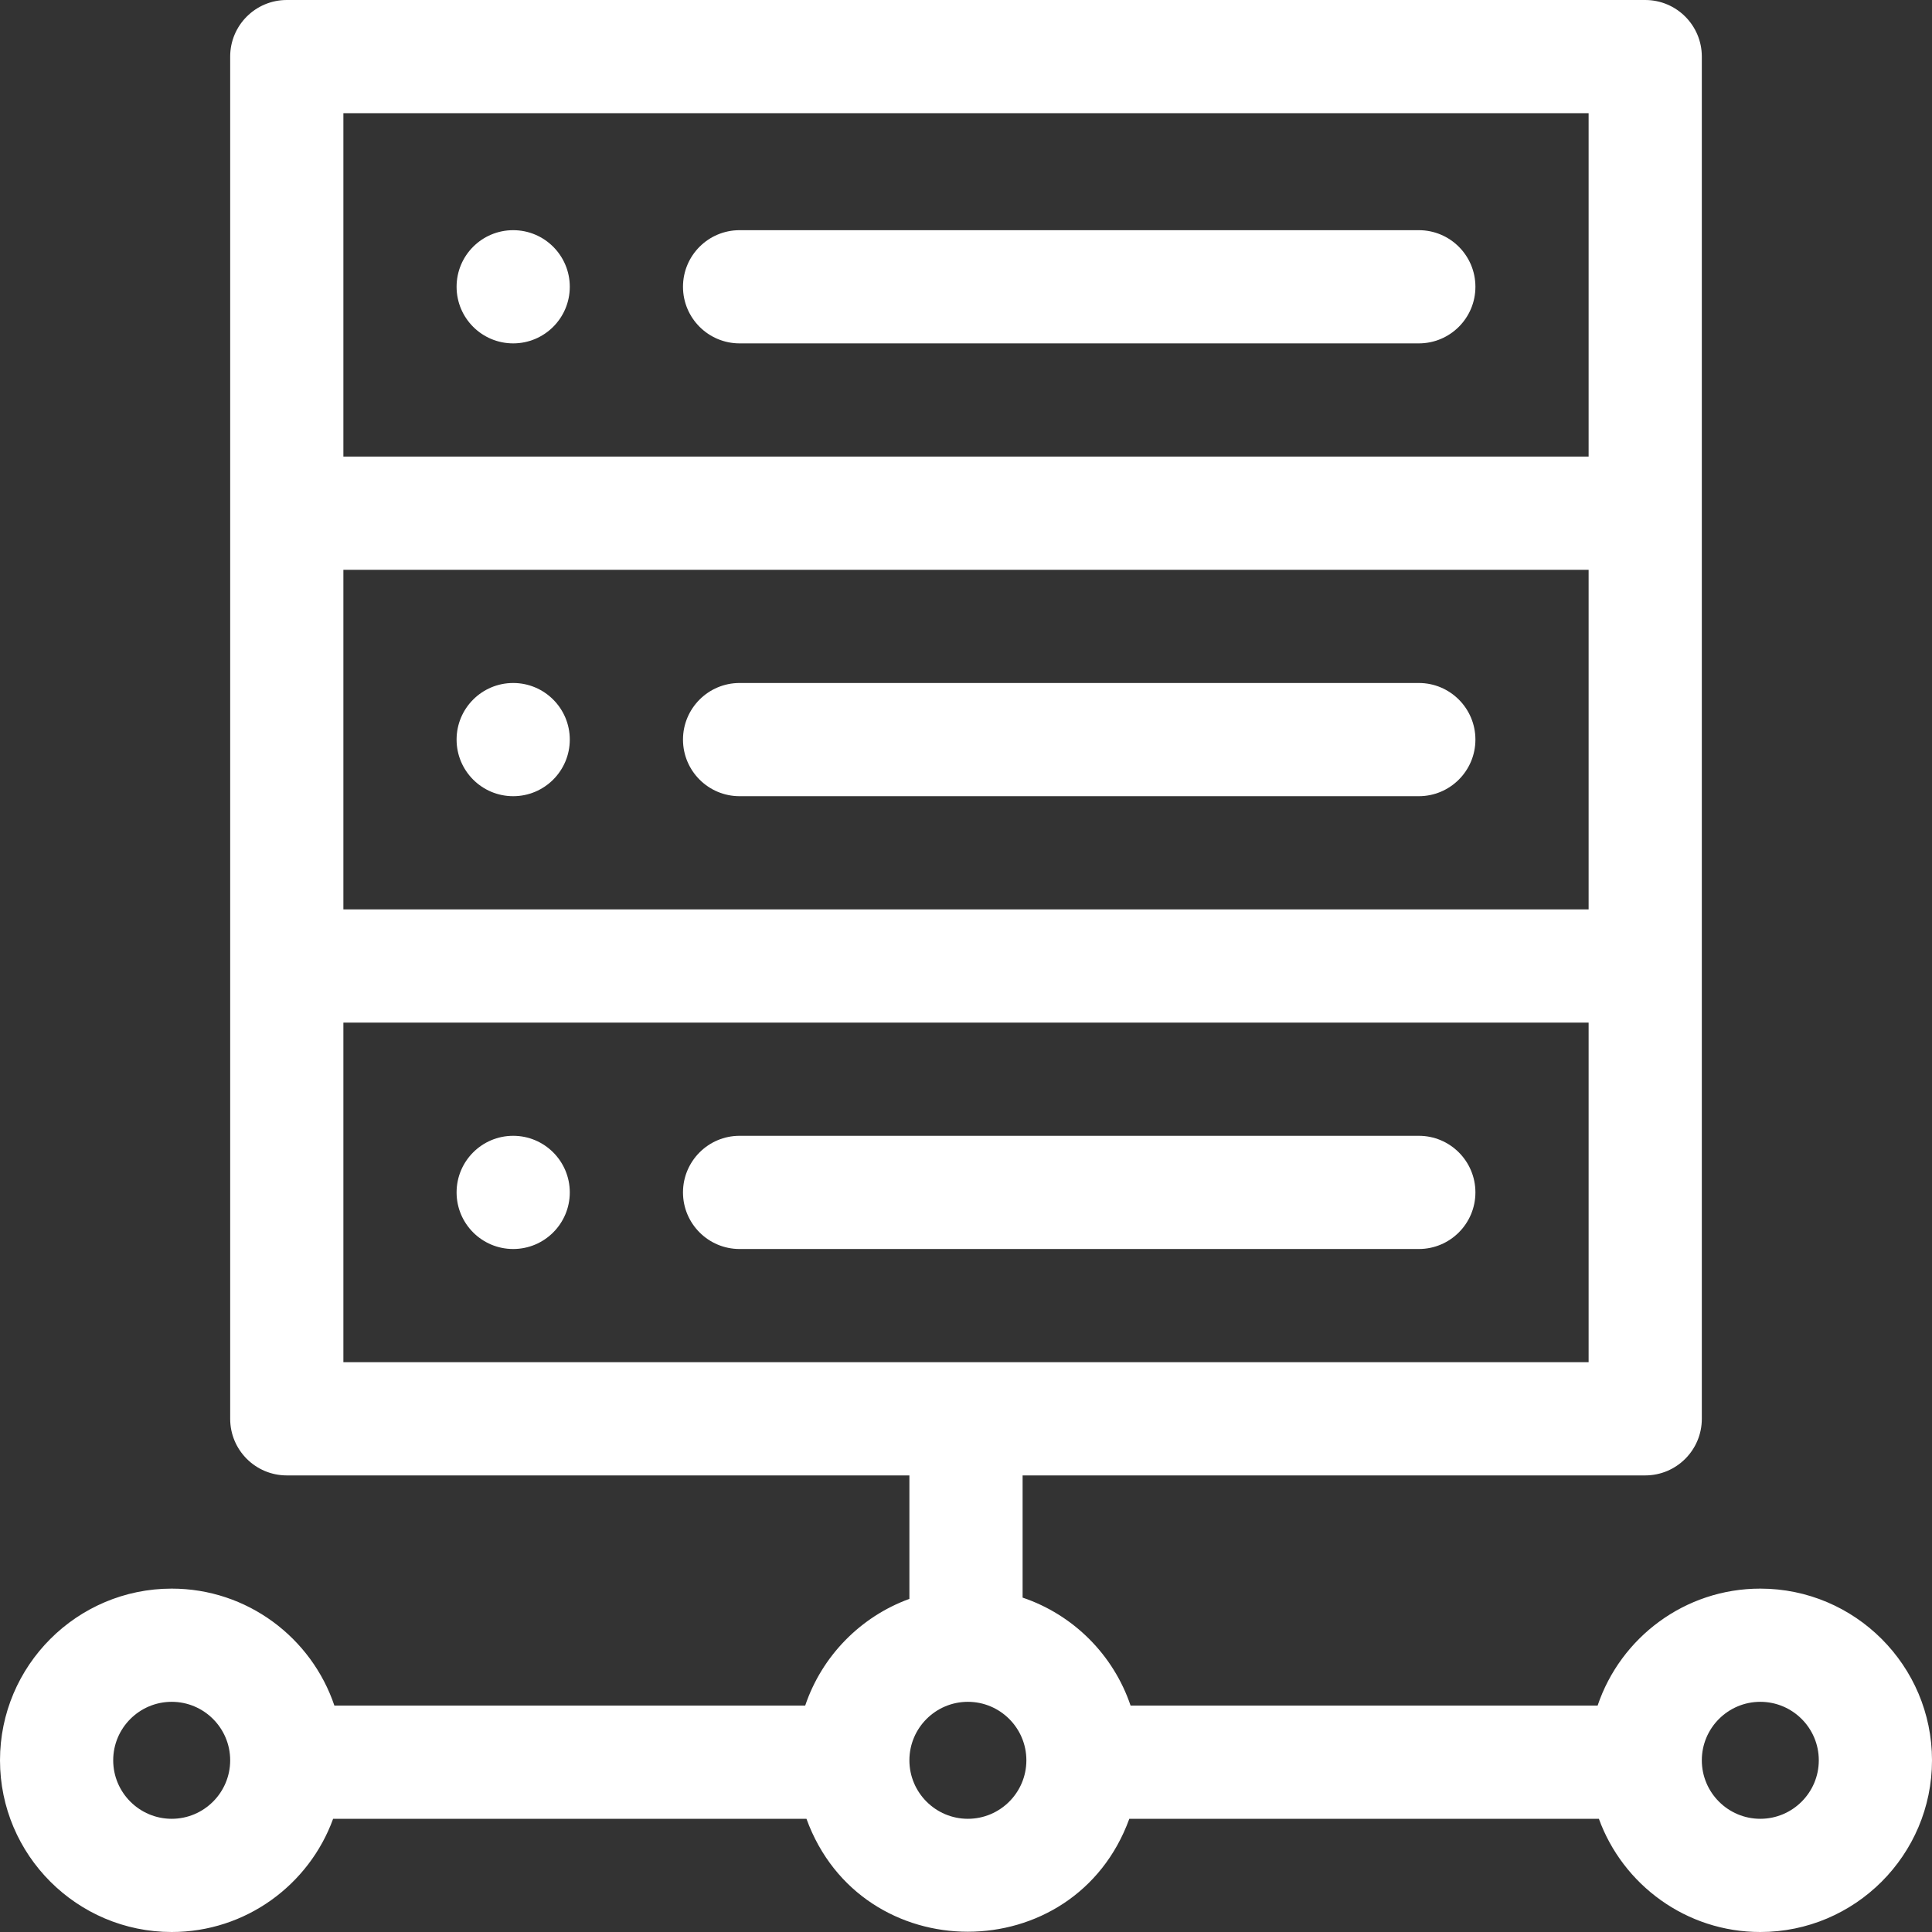 <svg width="64" height="64" viewBox="0 0 64 64" fill="none" xmlns="http://www.w3.org/2000/svg">
<rect x="0" y="0" width="64" height="64" fill="#333333" stroke="none"/>
<path d="M58.312 52.625C55.81 52.625 53.681 54.25 52.923 56.5H37.452C36.886 54.82 35.555 53.489 33.875 52.923V48.875H54.5C55.535 48.875 56.375 48.035 56.375 47V1.875C56.375 0.84 55.535 0 54.5 0H9.5C8.464 0 7.625 0.84 7.625 1.875V47C7.625 48.035 8.464 48.875 9.5 48.875H30.125V52.965C28.504 53.554 27.225 54.862 26.673 56.5H11.077C10.319 54.25 8.19 52.625 5.688 52.625C2.551 52.625 0 55.176 0 58.312C0 61.449 2.551 64 5.688 64C8.143 64 10.241 62.435 11.035 60.25H26.715C28.529 65.241 35.598 65.235 37.41 60.25H52.965C53.759 62.435 55.856 64 58.312 64C61.449 64 64 61.449 64 58.312C64 55.176 61.449 52.625 58.312 52.625ZM11.375 18.875H52.625V30.125H11.375V18.875ZM52.625 3.75V15.125H11.375V3.75H52.625ZM11.375 33.875H52.625V45.125H11.375V33.875ZM5.688 60.25C4.619 60.25 3.75 59.381 3.75 58.312C3.75 57.244 4.619 56.375 5.688 56.375C6.756 56.375 7.625 57.244 7.625 58.312C7.625 59.381 6.756 60.25 5.688 60.25ZM32.062 60.25C30.994 60.25 30.125 59.381 30.125 58.312C30.125 57.244 30.994 56.375 32.062 56.375C33.131 56.375 34 57.244 34 58.312C34 59.381 33.131 60.25 32.062 60.25ZM58.312 60.25C57.244 60.25 56.375 59.381 56.375 58.312C56.375 57.244 57.244 56.375 58.312 56.375C59.381 56.375 60.25 57.244 60.25 58.312C60.25 59.381 59.381 60.25 58.312 60.25Z" fill="white"/>
<path d="M17 11.375C18.035 11.375 18.875 10.536 18.875 9.5C18.875 8.464 18.035 7.625 17 7.625C15.964 7.625 15.125 8.464 15.125 9.5C15.125 10.536 15.964 11.375 17 11.375Z" fill="white"/>
<path d="M17 26.375C18.035 26.375 18.875 25.535 18.875 24.5C18.875 23.465 18.035 22.625 17 22.625C15.964 22.625 15.125 23.465 15.125 24.5C15.125 25.535 15.964 26.375 17 26.375Z" fill="white"/>
<path d="M17 41.375C18.035 41.375 18.875 40.535 18.875 39.5C18.875 38.465 18.035 37.625 17 37.625C15.964 37.625 15.125 38.465 15.125 39.5C15.125 40.535 15.964 41.375 17 41.375Z" fill="white"/>
<path d="M24.5 11.375H47C48.035 11.375 48.875 10.536 48.875 9.5C48.875 8.464 48.035 7.625 47 7.625H24.5C23.465 7.625 22.625 8.464 22.625 9.5C22.625 10.536 23.465 11.375 24.5 11.375Z" fill="white"/>
<path d="M47 22.625H24.5C23.465 22.625 22.625 23.465 22.625 24.5C22.625 25.535 23.465 26.375 24.5 26.375H47C48.035 26.375 48.875 25.535 48.875 24.5C48.875 23.465 48.035 22.625 47 22.625Z" fill="white"/>
<path d="M48.875 39.5C48.875 38.465 48.035 37.625 47 37.625H24.5C23.465 37.625 22.625 38.465 22.625 39.5C22.625 40.535 23.465 41.375 24.5 41.375H47C48.035 41.375 48.875 40.535 48.875 39.5Z" fill="white"/>
</svg>
